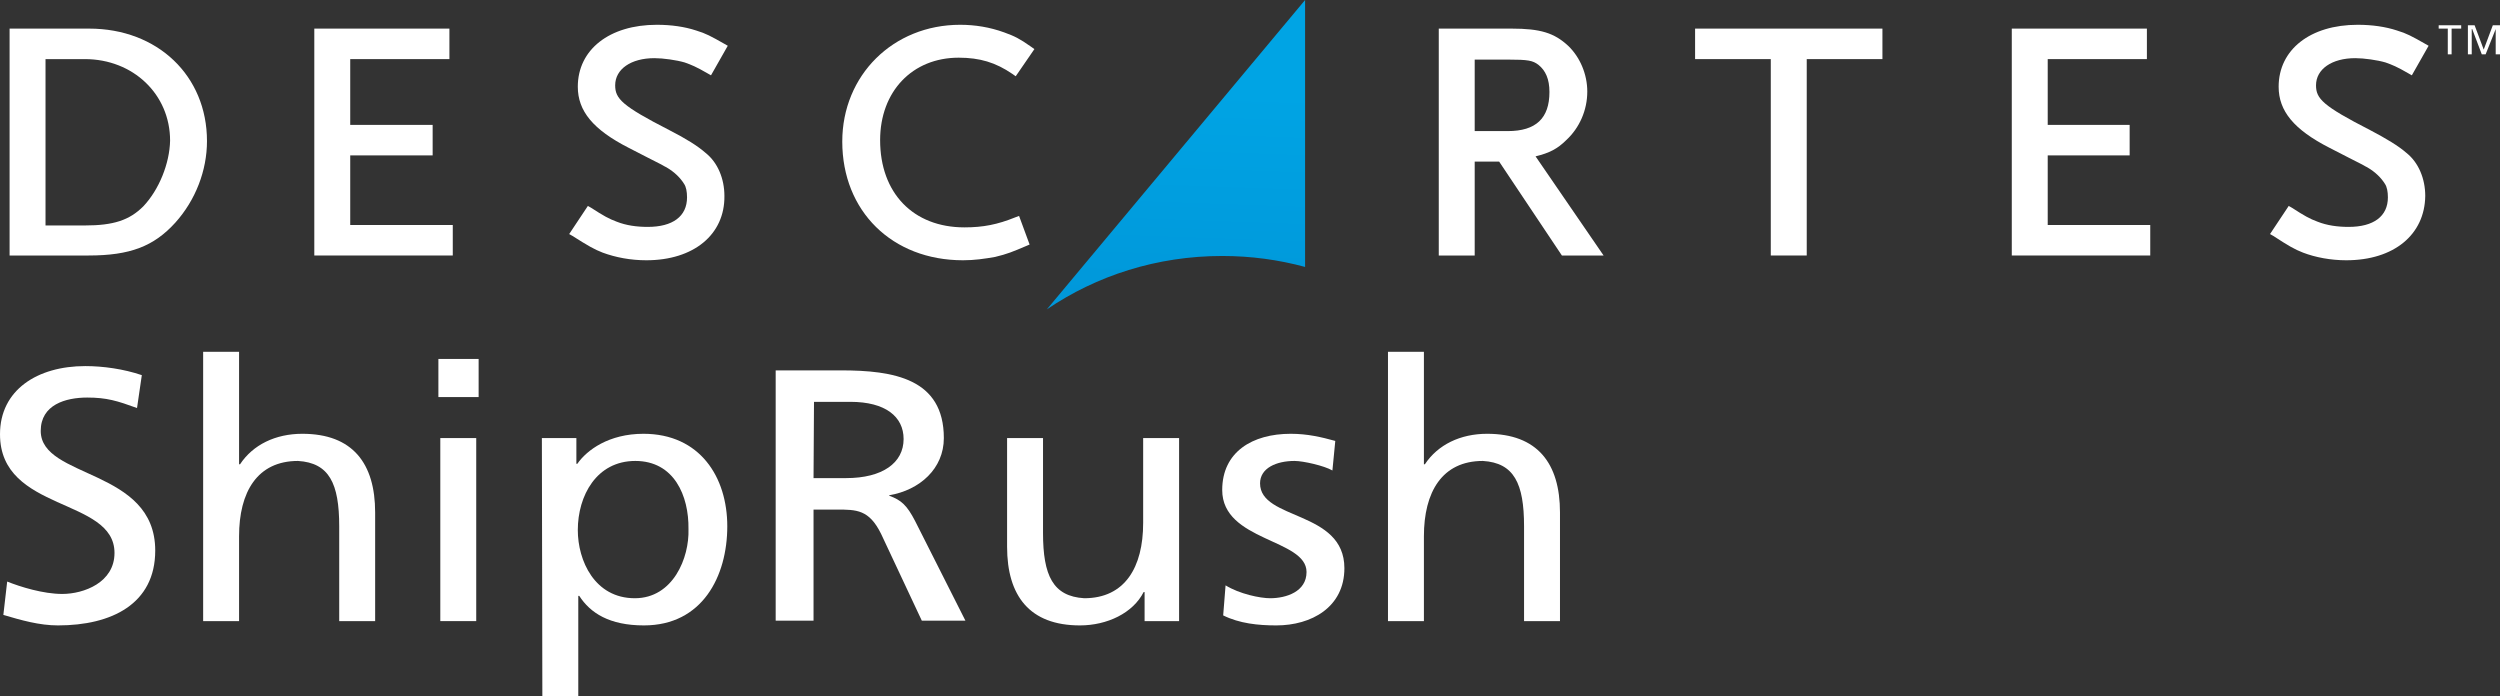 <svg width="140" height="39" viewBox="0 0 140 39" fill="none" xmlns="http://www.w3.org/2000/svg">
<rect x="0" y="0" width="140" height="39" fill="#333333" stroke="none"/>
<path d="M7.673 22.85C6.573 22.45 5.983 22.263 4.883 22.263C3.676 22.263 2.281 22.663 2.281 24.131C2.281 26.828 8.693 26.214 8.693 30.832C8.693 33.821 6.251 35.023 3.246 35.023C2.2 35.023 1.181 34.729 0.188 34.435L0.402 32.567C1.127 32.86 2.415 33.261 3.488 33.261C4.695 33.261 6.412 32.62 6.412 30.965C6.412 27.842 0 28.696 0 24.318C0 21.836 2.093 20.501 4.776 20.501C5.768 20.501 6.922 20.661 7.942 21.008L7.673 22.85Z" fill="white"/>
<path d="M11.376 19.7H13.388V26H13.442C14.166 24.905 15.427 24.292 16.93 24.292C19.747 24.292 21.008 25.947 21.008 28.696V34.782H18.996V29.47C18.996 27.068 18.432 25.92 16.688 25.813C14.408 25.813 13.388 27.548 13.388 30.031V34.782H11.376V19.7Z" fill="white"/>
<path d="M26.803 22.236H24.55V20.101H26.803V22.236ZM24.657 24.532H26.669V34.782H24.657V24.532Z" fill="white"/>
<path d="M30.345 24.532H32.277V25.973H32.33C32.867 25.199 34.101 24.292 36.033 24.292C39.199 24.292 40.728 26.721 40.728 29.47C40.728 32.273 39.333 35.023 36.06 35.023C34.128 35.023 33.055 34.328 32.438 33.368H32.384V39H30.372L30.345 24.532ZM35.577 25.813C33.404 25.813 32.357 27.762 32.357 29.684C32.357 31.392 33.296 33.501 35.55 33.501C37.696 33.501 38.609 31.232 38.555 29.63C38.582 27.762 37.75 25.813 35.577 25.813Z" fill="white"/>
<path d="M43.438 20.741H47.087C50.038 20.741 52.855 21.195 52.855 24.532C52.855 26.24 51.514 27.442 49.797 27.735V27.762C50.468 28.002 50.79 28.296 51.246 29.177L54.063 34.756H51.621L49.341 29.897C48.67 28.536 47.972 28.536 46.846 28.536H45.558V34.756H43.438V20.741ZM45.558 26.774H47.382C49.421 26.774 50.602 25.92 50.602 24.585C50.602 23.331 49.582 22.503 47.624 22.503H45.584L45.558 26.774Z" fill="white"/>
<path d="M66.029 34.782H64.097V33.154H64.044C63.453 34.328 62.005 35.023 60.475 35.023C57.658 35.023 56.397 33.368 56.397 30.618V24.532H58.409V29.844C58.409 32.246 58.973 33.394 60.717 33.501C62.997 33.501 64.017 31.766 64.017 29.283V24.532H66.029V34.782Z" fill="white"/>
<path d="M68.632 32.78C69.41 33.261 70.563 33.501 71.127 33.501C72.039 33.501 73.166 33.127 73.166 32.033C73.166 30.164 68.444 30.324 68.444 27.442C68.444 25.306 70.134 24.292 72.281 24.292C73.22 24.292 73.998 24.478 74.776 24.692L74.615 26.347C74.159 26.08 72.978 25.813 72.495 25.813C71.476 25.813 70.563 26.213 70.563 27.068C70.563 29.15 75.286 28.563 75.286 31.819C75.286 34.008 73.434 35.023 71.476 35.023C70.456 35.023 69.41 34.916 68.498 34.462L68.632 32.78Z" fill="white"/>
<path d="M77.727 19.7H79.739V26H79.793C80.517 24.905 81.778 24.292 83.281 24.292C86.098 24.292 87.359 25.947 87.359 28.696V34.782H85.347V29.47C85.347 27.068 84.784 25.92 83.04 25.813C80.759 25.813 79.739 27.548 79.739 30.031V34.782H77.727V19.7Z" fill="white"/>
<path d="M58.624 17.324C61.414 15.429 64.795 14.335 68.444 14.335C70.054 14.335 71.61 14.548 73.085 14.949V0L58.624 17.324Z" fill="url(#paint0_linear_2_31)"/>
<path d="M137.076 1.602H136.566V1.415H137.827V1.602H137.29V3.043H137.076V1.602Z" fill="white"/>
<path d="M138.202 1.415H138.578L139.088 2.776L139.598 1.415H140V3.043H139.759V1.628L139.195 3.043H138.98L138.444 1.628H138.417V3.043H138.202V1.415Z" fill="white"/>
<path d="M25.355 14.308H17.601V1.602H25.167V3.31H19.613V6.994H24.228V8.702H19.613V12.6H25.355V14.308Z" fill="white"/>
<path d="M36.194 14.575C35.309 14.575 34.477 14.415 33.752 14.148C33.27 13.961 32.947 13.774 32.062 13.214L31.874 13.107L32.921 11.532L33.108 11.639C33.806 12.092 34.101 12.253 34.531 12.413C35.067 12.626 35.657 12.706 36.274 12.706C37.67 12.706 38.474 12.119 38.474 11.051C38.474 10.731 38.421 10.464 38.313 10.304C38.099 9.957 37.777 9.637 37.321 9.37C37.267 9.343 37.16 9.29 37.026 9.209C36.677 9.023 36.06 8.729 35.201 8.275C33.216 7.261 32.357 6.22 32.357 4.858C32.357 2.776 34.128 1.388 36.784 1.388C37.589 1.388 38.34 1.495 38.984 1.708C39.521 1.869 39.816 2.029 40.567 2.456L40.755 2.563L39.816 4.218L39.628 4.111C38.984 3.737 38.716 3.63 38.34 3.497C37.884 3.363 37.133 3.257 36.65 3.257C35.335 3.257 34.45 3.871 34.45 4.778C34.45 5.526 34.826 5.926 37.482 7.287C38.421 7.768 39.065 8.168 39.521 8.569C40.192 9.103 40.567 10.01 40.567 10.971C40.594 13.133 38.85 14.575 36.194 14.575Z" fill="white"/>
<path d="M53.929 14.575C49.958 14.575 47.167 11.825 47.167 7.928C47.167 4.218 50.011 1.388 53.768 1.388C54.599 1.388 55.431 1.522 56.236 1.815C56.826 2.029 57.095 2.162 57.739 2.616L57.926 2.749L56.88 4.271L56.692 4.138C55.753 3.497 54.868 3.23 53.687 3.23C51.085 3.23 49.287 5.125 49.287 7.848C49.287 10.811 51.138 12.733 54.009 12.733C55.056 12.733 55.861 12.573 56.853 12.172L57.068 12.092L57.658 13.694L57.47 13.774C56.719 14.095 56.397 14.228 55.726 14.388C55.109 14.495 54.573 14.575 53.929 14.575Z" fill="white"/>
<path d="M4.99 1.602H0.537V14.308H4.964C7.271 14.308 8.612 13.801 9.82 12.466C10.947 11.211 11.591 9.556 11.591 7.901C11.591 4.244 8.827 1.602 4.99 1.602ZM8.022 11.559C7.244 12.333 6.359 12.626 4.749 12.626H2.549V3.31H4.749C7.459 3.31 9.525 5.285 9.525 7.875C9.498 9.156 8.908 10.624 8.022 11.559Z" fill="white"/>
<path d="M85.991 8.756C86.769 8.569 87.225 8.329 87.708 7.848C88.459 7.154 88.888 6.166 88.888 5.125C88.888 4.164 88.486 3.203 87.815 2.563C87.037 1.842 86.259 1.602 84.649 1.602H80.571V14.308H82.583V9.049H83.952L87.466 14.308H89.801L85.991 8.756ZM82.583 7.341V3.337H84.435C85.588 3.337 85.83 3.39 86.152 3.63C86.554 3.951 86.769 4.431 86.769 5.152C86.769 6.62 86.018 7.341 84.435 7.341H82.583Z" fill="white"/>
<path d="M101.177 14.308H99.164V3.31H94.925V1.602H105.416V3.31H101.177V14.308Z" fill="white"/>
<path d="M120.414 14.308H112.66V1.602H120.226V3.31H114.672V6.994H119.26V8.702H114.672V12.6H120.414V14.308Z" fill="white"/>
<path d="M131.388 14.575C130.529 14.575 129.67 14.415 128.973 14.148C128.49 13.961 128.168 13.774 127.309 13.214L127.121 13.107L128.168 11.532L128.356 11.639C129.053 12.092 129.348 12.253 129.778 12.413C130.314 12.626 130.905 12.706 131.522 12.706C132.917 12.706 133.722 12.119 133.722 11.051C133.722 10.731 133.668 10.464 133.561 10.304C133.346 9.957 133.024 9.637 132.568 9.37C132.514 9.343 132.407 9.29 132.273 9.209C131.924 9.023 131.307 8.729 130.448 8.275C128.463 7.261 127.604 6.22 127.604 4.858C127.604 2.776 129.375 1.388 132.031 1.388C132.836 1.388 133.588 1.495 134.232 1.708C134.768 1.869 135.063 2.029 135.814 2.456L136.002 2.563L135.063 4.218L134.875 4.111C134.232 3.737 133.963 3.63 133.588 3.497C133.131 3.363 132.38 3.257 131.897 3.257C130.583 3.257 129.697 3.871 129.697 4.778C129.697 5.526 130.073 5.926 132.729 7.287C133.641 7.768 134.312 8.168 134.768 8.569C135.439 9.103 135.814 10.01 135.814 10.971C135.788 13.133 134.071 14.575 131.388 14.575Z" fill="white"/>
<defs>
<linearGradient id="paint0_linear_2_31" x1="90.067" y1="5.907" x2="88.603" y2="47.377" gradientUnits="userSpaceOnUse">
<stop stop-color="#00A4E4"/>
<stop offset="1" stop-color="#0079C1"/>
</linearGradient>
</defs>
</svg>
